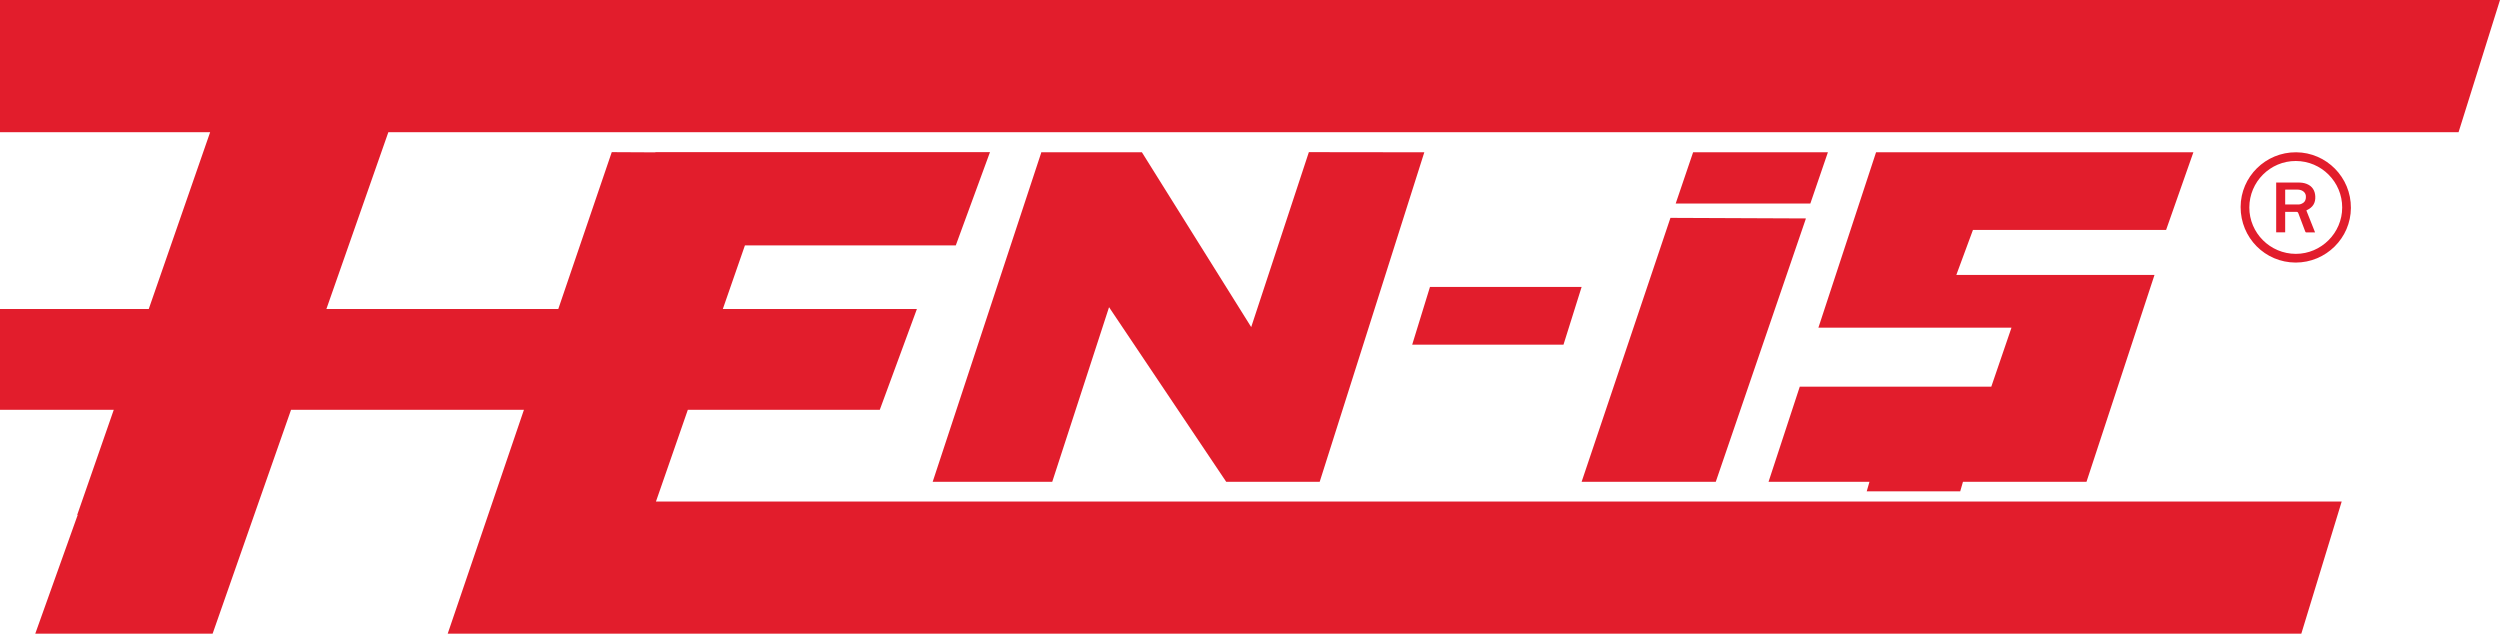 <svg xmlns="http://www.w3.org/2000/svg" id="Layer_1" data-name="Layer 1" viewBox="0 0 352.96 89.46"><defs><style>      .cls-1 {        fill: none;      }      .cls-1, .cls-2 {        stroke-width: 0px;      }      .cls-2 {        fill: #e21d2c;      }    </style></defs><path class="cls-1" d="M317.56,29.29c0,3.61,2.94,6.55,6.57,6.55,3.58,0,6.53-2.95,6.54-6.54,0-3.62-2.93-6.57-6.55-6.57-3.61,0-6.56,2.94-6.56,6.56ZM325.68,25.96c.78.32,1.16.93,1.2,1.75.05.94-.34,1.55-1.19,1.95-.02,0-.04.02-.07.04.41,1.03.81,2.06,1.23,3.1-.45,0-.87,0-1.28,0-.04,0-.09-.08-.11-.13-.33-.86-.65-1.71-.97-2.57-.06-.15-.13-.2-.29-.2-.46.01-.92,0-1.38,0h-.19v2.89h-1.27v-7.04h.18c.97,0,1.95,0,2.92,0,.42,0,.83.04,1.22.2Z"></path><path class="cls-1" d="M324.92,28.78c.37-.14.59-.41.63-.81.05-.43-.09-.79-.47-1.02-.23-.14-.5-.18-.76-.18-.52,0-1.04,0-1.56,0-.04,0-.08,0-.13.01v2.1c.65,0,1.28,0,1.91,0,.13,0,.26-.04.38-.09Z"></path><polygon class="cls-2" points="0 0 0 18.66 29.67 18.66 21 43.63 0 43.63 0 57.86 16.06 57.86 10.9 72.7 10.97 72.7 4.98 89.46 30.02 89.46 36.55 70.81 41.09 57.86 73.97 57.86 69.56 70.81 63.21 89.46 324.91 89.46 330.61 70.81 92.61 70.81 97.11 57.86 124.21 57.86 129.45 43.63 102.05 43.63 105.17 34.65 134.94 34.65 139.77 21.48 92.53 21.48 92.53 21.51 86.37 21.48 78.82 43.63 46.08 43.63 54.83 18.66 347.11 18.66 352.96 0 0 0"></polygon><polygon class="cls-2" points="254.97 30.84 235.84 30.76 223.3 68.02 242.24 68.02 254.97 30.84"></polygon><polygon class="cls-2" points="258.07 21.5 239.04 21.5 236.58 28.74 255.59 28.74 258.07 21.5"></polygon><polygon class="cls-2" points="176.65 46.18 162.85 24.11 161.22 21.5 147.16 21.5 147.03 21.48 131.68 68.02 148.56 68.02 156.58 43.37 173.12 68.02 186.32 68.02 201.09 21.5 184.79 21.48 176.65 46.18"></polygon><polygon class="cls-2" points="223.3 40.51 201.89 40.51 199.38 48.66 220.74 48.66 223.3 40.51"></polygon><polygon class="cls-2" points="305.82 32.46 309.67 21.5 264.87 21.5 256.73 46.26 283.99 46.26 281.14 54.59 254.1 54.59 249.69 68.02 263.94 68.02 263.55 69.37 276.75 69.37 277.14 68.02 294.58 68.02 304.18 38.82 276.2 38.82 278.55 32.46 305.82 32.46"></polygon><path class="cls-2" d="M316.34,29.22c-.01,4.35,3.45,7.84,7.77,7.85,4.28,0,7.78-3.46,7.8-7.71.03-4.32-3.45-7.83-7.73-7.86-4.31-.03-7.83,3.45-7.84,7.72ZM330.68,29.3c0,3.59-2.96,6.54-6.54,6.54-3.63,0-6.58-2.95-6.57-6.55,0-3.62,2.95-6.57,6.56-6.56,3.62,0,6.56,2.96,6.55,6.57Z"></path><path class="cls-2" d="M321.36,25.76v7.04h1.27v-2.89h.19c.46,0,.92,0,1.38,0,.16,0,.23.04.29.2.32.86.64,1.72.97,2.57.02.05.07.12.11.13.42,0,.84,0,1.28,0-.41-1.05-.82-2.08-1.23-3.1.03-.02.05-.03.07-.04.85-.4,1.24-1.02,1.19-1.95-.04-.82-.42-1.43-1.2-1.75-.39-.16-.8-.2-1.22-.2-.97,0-1.95,0-2.92,0h-.18ZM322.63,26.78s.09-.01.13-.01c.52,0,1.04,0,1.56,0,.27,0,.53.04.76.18.39.23.52.59.47,1.02-.04.4-.26.67-.63.81-.12.05-.25.09-.38.09-.63,0-1.26,0-1.91,0v-2.1Z"></path></svg>